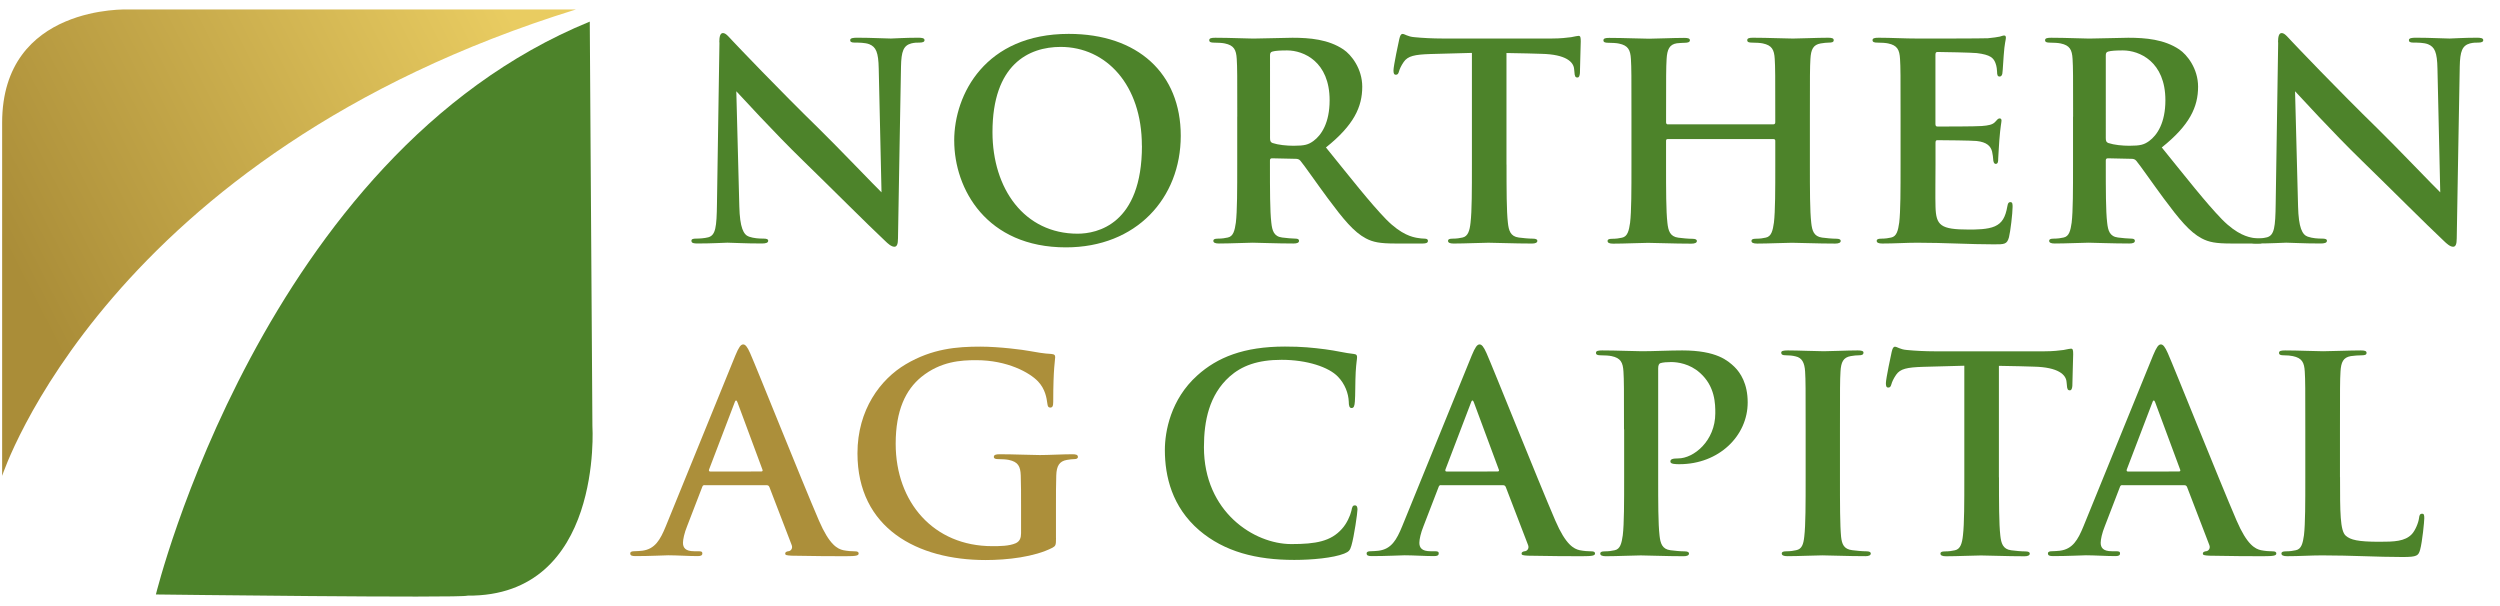<svg fill="none" height="32" viewBox="0 0 132 32" width="132" xmlns="http://www.w3.org/2000/svg" xmlns:xlink="http://www.w3.org/1999/xlink"><linearGradient id="a" gradientUnits="userSpaceOnUse" x1=".578" x2="26.691" y1="13.721" y2=".31"><stop offset="0" stop-color="#aa8d38"/><stop offset="1" stop-color="#e9cc61"/></linearGradient><clipPath id="b"><path d="m.112.5h131v31h-131z"/></clipPath><g clip-path="url(#b)"><g fill="#4d832a"><path d="m37.979 2.234c0-.289.044-.488.191-.488.159 0 .294.187.541.445.175.187 2.403 2.531 4.539 4.613.995.976 3.047 3.121 3.294 3.351l-.147-6.527c-.016-.879-.147-1.148-.497-1.293-.219-.086-.573-.086-.776-.086-.175 0-.235-.043-.235-.129 0-.113.163-.129.382-.129.76 0 1.464.043 1.77.043.159 0 .716-.043 1.436-.043.191 0 .338.016.338.129 0 .086-.087.129-.263.129-.147 0-.263 0-.438.043-.41.113-.525.418-.541 1.222-.06 3.035-.103 6.038-.159 9.069 0 .316-.06.445-.191.445-.159 0-.338-.16-.497-.316-.923-.863-2.797-2.746-4.32-4.226-1.595-1.551-3.266-3.394-3.529-3.668l.159 6.081c.028 1.121.219 1.496.513 1.597.251.086.525.102.76.102.159 0 .251.027.251.113 0 .113-.131.145-.338.145-.951 0-1.536-.043-1.814-.043-.131 0-.819.043-1.579.043-.191 0-.322-.016-.322-.145 0-.086.088-.113.235-.113.191 0 .454-.016.66-.07.382-.113.438-.531.454-1.781.044-3.046.103-6.597.131-8.511z"/><path d="m50.382 7.425c0-2.457 1.655-5.636 6.047-5.636 3.644 0 5.915 2.086 5.915 5.378 0 3.293-2.343 5.894-6.062 5.894-4.201 0-5.899-3.09-5.899-5.636zm9.909.27c0-3.218-1.89-5.218-4.288-5.218-1.683 0-3.6.922-3.6 4.499 0 2.992 1.683 5.363 4.495 5.363 1.026 0 3.397-.488 3.397-4.644z"/><path d="m65.328 6.16c0-2.183 0-2.586-.028-3.046-.028-.488-.147-.719-.628-.82-.115-.027-.366-.043-.573-.043-.159 0-.251-.027-.251-.129s.103-.129.322-.129c.776 0 1.699.043 2.005.043.497 0 1.611-.043 2.064-.043.923 0 1.901.086 2.693.617.41.273.995 1.008.995 1.968 0 1.062-.438 2.027-1.917 3.207 1.305 1.609 2.311 2.902 3.178 3.796.82.832 1.404.933 1.623.976.163.027.294.043.41.043.115 0 .175.043.175.113 0 .113-.103.144-.279.144h-1.436c-.82 0-1.185-.07-1.567-.273-.628-.332-1.185-1.008-2.005-2.113-.585-.789-1.261-1.769-1.448-1.984-.072-.086-.159-.102-.263-.102l-1.229-.027c-.072 0-.115.027-.115.113v.203c0 1.336 0 2.472.072 3.078.044.418.131.734.573.789.219.027.541.059.716.059.115 0 .175.043.175.113 0 .102-.103.144-.294.144-.847 0-1.933-.043-2.152-.043-.278 0-1.201.043-1.786.043-.191 0-.294-.043-.294-.144 0-.07.06-.113.235-.113.219 0 .394-.027.529-.059.294-.059.366-.375.426-.789.072-.605.072-1.738.072-3.062v-2.531zm1.73 1.133c0 .156.028.215.131.258.306.102.748.145 1.114.145.585 0 .776-.059 1.038-.246.438-.316.863-.976.863-2.156 0-2.043-1.376-2.632-2.24-2.632-.366 0-.629.016-.776.059-.103.027-.131.086-.131.203z"/><path d="m79.545 8.687c0 1.324 0 2.457.072 3.078.044.402.131.719.573.777.207.027.525.059.748.059.159 0 .235.043.235.113 0 .102-.115.145-.279.145-.967 0-1.889-.043-2.299-.043-.338 0-1.261.043-1.846.043-.191 0-.294-.043-.294-.145 0-.07.06-.113.235-.113.219 0 .394-.027.529-.059.294-.059.382-.375.426-.789.072-.605.072-1.738.072-3.062v-5.898c-.557.016-1.464.043-2.18.059-.847.027-1.201.102-1.42.418-.147.215-.219.387-.251.504-.032.117-.072.172-.159.172-.103 0-.131-.07-.131-.23 0-.23.278-1.539.306-1.652.044-.187.087-.273.175-.273.115 0 .263.145.628.172.426.043.983.07 1.464.07h5.796c.469 0 .792-.043 1.01-.07.219-.043.338-.07.394-.07.103 0 .115.086.115.301 0 .301-.044 1.293-.044 1.668-.016.145-.044.23-.131.23-.115 0-.147-.07-.159-.289 0-.043-.016-.113-.016-.156-.028-.375-.426-.777-1.726-.805-.382-.016-.983-.027-1.846-.043v5.894z"/><path d="m93.647 6.562c.044 0 .087-.027.087-.102v-.301c0-2.183 0-2.586-.028-3.046-.028-.488-.147-.719-.628-.82-.115-.027-.366-.043-.573-.043-.163 0-.251-.027-.251-.129s.103-.129.306-.129c.792 0 1.714.043 2.108.043.35 0 1.273-.043 1.846-.043.207 0 .306.027.306.129s-.087.129-.263.129c-.115 0-.251.016-.426.043-.394.07-.513.316-.541.82-.028.461-.028.863-.028 3.046v2.531c0 1.324 0 2.457.072 3.078.044.402.131.719.573.777.207.027.525.059.748.059.159 0 .235.043.235.113 0 .102-.115.144-.294.144-.951 0-1.874-.043-2.283-.043-.338 0-1.261.043-1.83.043-.207 0-.306-.043-.306-.144 0-.07.06-.113.235-.113.219 0 .394-.027.525-.059.294-.059.366-.375.426-.789.072-.605.072-1.738.072-3.062v-1.265c0-.059-.044-.086-.087-.086h-5.593c-.044 0-.087.016-.087.086v1.265c0 1.324 0 2.457.072 3.078.044.402.131.719.573.777.207.027.525.059.748.059.159 0 .235.043.235.113 0 .102-.115.144-.294.144-.951 0-1.874-.043-2.283-.043-.338 0-1.261.043-1.846.043-.191 0-.294-.043-.294-.144 0-.07.06-.113.235-.113.219 0 .394-.027.529-.059.294-.059.366-.375.426-.789.072-.605.072-1.738.072-3.062v-2.531c0-2.183 0-2.586-.028-3.046-.028-.488-.147-.719-.628-.82-.115-.027-.366-.043-.573-.043-.159 0-.251-.027-.251-.129s.103-.129.306-.129c.792 0 1.714.043 2.108.043.35 0 1.273-.043 1.846-.043.207 0 .306.027.306.129s-.131.129-.263.129c-.115 0-.306.016-.426.027-.394.059-.513.332-.541.832-.028.461-.028.863-.028 3.046v.301c0 .07.044.102.087.102h5.593z"/><path d="m100.35 6.159c0-2.183 0-2.586-.028-3.046-.027-.488-.147-.719-.628-.82-.115-.027-.366-.043-.573-.043-.159 0-.251-.027-.251-.129s.103-.129.322-.129c.672 0 1.348.043 2.108.043.469 0 3.381 0 3.66-.016.278-.027.513-.059.628-.086.072-.016.159-.059.235-.059s.088.059.088.129c0 .102-.072.273-.116.933-.016.145-.044.777-.071.949-.016.07-.044.156-.148.156-.103 0-.131-.086-.131-.258 0-.059-.016-.289-.087-.461-.104-.258-.251-.43-.983-.519-.251-.027-1.786-.059-2.08-.059-.072 0-.104.043-.104.145v3.636c0 .102.016.156.104.156.322 0 2.004 0 2.343-.027.35-.027.572-.07.704-.215.103-.113.159-.187.234-.187.06 0 .104.027.104.113s-.06.316-.116 1.051c-.015.289-.059.863-.059.965 0 .113 0 .273-.131.273-.104 0-.132-.16-.132-.23-.016-.145-.016-.23-.059-.418-.072-.289-.279-.504-.82-.562-.278-.027-1.726-.043-2.08-.043-.072 0-.088.059-.088.145v1.137c0 .488-.016 1.812 0 2.23.028.992.263 1.207 1.758 1.207.382 0 .995 0 1.377-.172.382-.172.557-.473.66-1.062.028-.156.06-.215.159-.215.116 0 .116.113.116.258 0 .332-.116 1.308-.191 1.597-.104.375-.235.375-.792.375-1.305 0-2.59-.086-4.054-.086-.584 0-1.185.043-1.845.043-.191 0-.294-.043-.294-.144 0-.07.06-.113.235-.113.219 0 .394-.027.529-.059.294-.059.366-.375.426-.789.071-.605.071-1.738.071-3.062z"/><path d="m109.46 6.16c0-2.183 0-2.586-.028-3.046-.028-.488-.147-.719-.628-.82-.116-.027-.366-.043-.573-.043-.159 0-.251-.027-.251-.129s.104-.129.322-.129c.776 0 1.699.043 2.005.043.497 0 1.611-.043 2.065-.043.923 0 1.901.086 2.693.617.41.273.994 1.008.994 1.968 0 1.062-.437 2.027-1.917 3.207 1.305 1.609 2.311 2.902 3.178 3.796.82.832 1.405.933 1.624.976.163.027.294.043.409.043.116 0 .175.043.175.113 0 .113-.103.144-.278.144h-1.436c-.82 0-1.186-.07-1.568-.273-.628-.332-1.185-1.008-2.005-2.113-.584-.789-1.261-1.769-1.447-1.984-.072-.086-.16-.102-.263-.102l-1.229-.027c-.072 0-.116.027-.116.113v.203c0 1.336 0 2.472.072 3.078.044.418.131.734.573.789.219.027.541.059.716.059.115 0 .175.043.175.113 0 .102-.104.144-.294.144-.848 0-1.934-.043-2.153-.043-.278 0-1.201.043-1.786.043-.191 0-.294-.043-.294-.144 0-.07.06-.113.235-.113.218 0 .393-.027.529-.059.294-.059.366-.375.425-.789.072-.605.072-1.738.072-3.062v-2.531zm1.726 1.133c0 .156.028.215.132.258.306.102.748.145 1.114.145.584 0 .775-.059 1.038-.246.437-.316.863-.976.863-2.156 0-2.043-1.376-2.632-2.24-2.632-.366 0-.628.016-.775.059-.104.027-.132.086-.132.203z"/><path d="m120.28 2.234c0-.289.044-.488.191-.488.159 0 .294.187.541.445.175.187 2.403 2.531 4.539 4.613.995.976 3.047 3.121 3.294 3.351l-.147-6.527c-.016-.879-.148-1.148-.498-1.293-.218-.086-.572-.086-.775-.086-.175 0-.235-.043-.235-.129 0-.113.163-.129.382-.129.76 0 1.464.043 1.77.043.159 0 .716-.043 1.436-.043.191 0 .338.016.338.129 0 .086-.087.129-.262.129-.147 0-.263 0-.438.043-.41.113-.525.418-.541 1.222-.06 3.035-.103 6.038-.159 9.069 0 .316-.06.445-.191.445-.159 0-.338-.16-.497-.316-.923-.863-2.797-2.746-4.32-4.226-1.596-1.551-3.266-3.394-3.529-3.668l.159 6.081c.028 1.121.219 1.496.513 1.597.251.086.526.102.76.102.159 0 .251.027.251.113 0 .113-.131.145-.338.145-.951 0-1.536-.043-1.814-.043-.131 0-.82.043-1.579.043-.191 0-.323-.016-.323-.145 0-.086.088-.113.235-.113.191 0 .453-.016.66-.07.382-.113.438-.531.454-1.781.044-3.046.103-6.597.131-8.511z"/></g><path d="m37.203 25.614c-.072 0-.103.027-.131.113l-.792 2.054c-.147.359-.219.703-.219.879 0 .258.131.445.585.445h.219c.175 0 .219.027.219.113 0 .113-.087.144-.251.144-.469 0-1.098-.043-1.551-.043-.159 0-.967.043-1.726.043-.191 0-.279-.027-.279-.144 0-.086.088-.113.207-.113.131 0 .306-.016.426-.027.672-.086.951-.574 1.245-1.293l3.676-9.026c.175-.418.279-.574.41-.574.115 0 .219.129.366.461.35.789 2.693 6.655 3.632 8.839.557 1.293.983 1.496 1.289 1.566.219.043.438.059.617.059.115 0 .191.027.191.113 0 .113-.131.144-.672.144s-1.699 0-2.868-.027c-.263-.016-.338-.027-.338-.113 0-.07.06-.113.207-.129.103-.027.207-.156.131-.332l-1.17-3.046c-.028-.07-.072-.102-.147-.102h-3.266zm2.987-.719c.072 0 .087-.043.072-.086l-1.317-3.55c-.044-.129-.103-.172-.159 0l-1.349 3.535c-.016.059 0 .102.06.102z" fill="#ac8f3a"/><path d="m55.757 28.403c0 .387-.016.418-.191.519-.951.488-2.387.648-3.529.648-3.588 0-6.763-1.668-6.763-5.636 0-2.3 1.213-3.91 2.546-4.699 1.404-.832 2.709-.933 3.938-.933 1.01 0 2.299.172 2.59.23.306.059.819.144 1.158.156.175.016.207.07.207.172 0 .156-.103.562-.103 2.359 0 .23-.044.301-.159.301-.103 0-.131-.07-.147-.187-.044-.332-.115-.789-.497-1.195-.438-.461-1.611-1.121-3.266-1.121-.804 0-1.874.059-2.9.891-.82.676-1.349 1.754-1.349 3.523 0 3.09 2.005 5.406 5.096 5.406.382 0 .895 0 1.245-.156.219-.102.279-.289.279-.531v-1.351c0-.719 0-1.266-.016-1.695-.016-.488-.147-.719-.629-.82-.115-.027-.366-.043-.573-.043-.131 0-.219-.027-.219-.113 0-.113.103-.144.306-.144.76 0 1.683.043 2.124.043s1.229-.043 1.714-.043c.191 0 .294.027.294.144 0 .086-.087.113-.191.113-.115 0-.219.016-.394.043-.394.07-.541.316-.557.82-.016.43-.016 1.008-.016 1.726v1.582z" fill="#ac8f3a"/><path d="m63.319 28c-1.436-1.238-1.814-2.847-1.814-4.242 0-.976.306-2.675 1.714-3.937 1.054-.949 2.446-1.523 4.627-1.523.907 0 1.448.059 2.124.144.557.07 1.07.203 1.508.246.159.016.175.086.175.172 0 .113-.044.289-.072.789-.028.473-.016 1.265-.044 1.551-.016.215-.044.344-.175.344-.115 0-.147-.129-.147-.332-.016-.445-.207-.949-.573-1.324-.481-.504-1.627-.89-2.972-.89-1.273 0-2.108.316-2.753.89-1.07.965-1.349 2.328-1.349 3.722 0 3.421 2.649 5.117 4.611 5.117 1.305 0 2.092-.145 2.677-.805.251-.273.438-.691.497-.949.044-.231.072-.289.191-.289.103 0 .131.102.131.215 0 .172-.175 1.422-.322 1.914-.072.246-.131.316-.382.418-.585.23-1.699.332-2.634.332-2.005 0-3.688-.43-5.02-1.566z" fill="#4d832a"/><path d="m76.084 25.614c-.072 0-.103.027-.131.113l-.792 2.054c-.147.359-.219.703-.219.879 0 .258.131.445.585.445h.219c.175 0 .219.027.219.113 0 .113-.087.144-.251.144-.469 0-1.098-.043-1.551-.043-.159 0-.967.043-1.726.043-.191 0-.279-.027-.279-.144 0-.086.088-.113.207-.113.131 0 .306-.016.426-.027.672-.086.951-.574 1.245-1.293l3.676-9.026c.175-.418.278-.574.41-.574.115 0 .219.129.366.461.35.789 2.693 6.655 3.632 8.839.557 1.293.983 1.496 1.289 1.566.219.043.438.059.617.059.115 0 .191.027.191.113 0 .113-.131.144-.672.144s-1.699 0-2.868-.027c-.263-.016-.338-.027-.338-.113 0-.07.06-.113.207-.129.103-.027.207-.156.131-.332l-1.17-3.046c-.028-.07-.072-.102-.147-.102h-3.266zm2.987-.719c.072 0 .087-.043.072-.086l-1.317-3.55c-.044-.129-.103-.172-.159 0l-1.349 3.535c-.016.059 0 .102.06.102z" fill="#4d832a"/><path d="m85.747 22.669c0-2.183 0-2.586-.028-3.046-.028-.488-.147-.719-.628-.82-.115-.027-.366-.043-.573-.043-.159 0-.251-.027-.251-.129 0-.102.103-.129.322-.129.776 0 1.699.043 2.108.043.601 0 1.448-.043 2.124-.043 1.83 0 2.415.547 2.753.863.322.316.704.89.704 1.883 0 1.769-1.524 3.261-3.6 3.261-.072 0-.235 0-.306-.016-.072-.016-.175-.027-.175-.129 0-.113.103-.16.41-.16.82 0 1.961-.922 1.961-2.386 0-.473 0-1.422-.82-2.14-.529-.473-1.169-.562-1.508-.562-.219 0-.438.016-.573.059-.072.027-.115.113-.115.273v5.749c0 1.324 0 2.457.072 3.078.044.402.131.719.573.777.207.027.529.059.748.059.159 0 .235.043.235.113 0 .102-.115.144-.279.144-.967 0-1.89-.043-2.268-.043-.338 0-1.261.043-1.846.043-.191 0-.294-.043-.294-.144 0-.07.06-.113.235-.113.219 0 .394-.027.529-.059.294-.059.366-.375.426-.789.072-.605.072-1.738.072-3.062v-2.531z" fill="#4d832a"/><path d="m95.338 22.669c0-2.183 0-2.586-.028-3.046-.028-.488-.175-.734-.497-.805-.159-.043-.35-.059-.529-.059-.147 0-.235-.027-.235-.144 0-.086.115-.113.35-.113.557 0 1.48.043 1.901.043.366 0 1.229-.043 1.786-.043.191 0 .306.027.306.113 0 .113-.087.144-.235.144s-.263.016-.438.043c-.394.07-.513.316-.541.82-.028.461-.028.863-.028 3.046v2.531c0 1.394 0 2.531.06 3.148.044.387.147.648.585.703.207.027.529.059.748.059.159 0 .235.043.235.113 0 .102-.115.144-.279.144-.967 0-1.889-.043-2.283-.043-.338 0-1.261.043-1.846.043-.191 0-.294-.043-.294-.144 0-.07.06-.113.235-.113.219 0 .394-.027.529-.059.294-.059.382-.301.426-.719.072-.605.072-1.738.072-3.132z" fill="#4d832a"/><path d="m105.546 25.2c0 1.324 0 2.457.071 3.078.044.402.131.719.573.777.207.027.525.059.748.059.159 0 .235.043.235.113 0 .102-.116.144-.279.144-.967 0-1.889-.043-2.299-.043-.338 0-1.261.043-1.846.043-.191 0-.294-.043-.294-.144 0-.07.059-.113.234-.113.219 0 .394-.027.529-.059.295-.059.382-.375.426-.789.072-.605.072-1.738.072-3.062v-5.894c-.557.016-1.464.043-2.18.059-.848.027-1.202.102-1.42.418-.148.215-.219.387-.251.504s-.072.172-.159.172c-.103 0-.131-.07-.131-.231 0-.23.278-1.539.306-1.652.044-.188.087-.273.175-.273.115 0 .262.144.628.172.426.043.983.07 1.464.07h5.796c.47 0 .792-.043 1.011-.07.219-.043.338-.07.394-.07.103 0 .115.086.115.301 0 .301-.044 1.293-.044 1.668-.016.145-.044.231-.131.231-.115 0-.147-.07-.159-.289 0-.043-.016-.113-.016-.156-.028-.375-.426-.777-1.727-.805-.381-.016-.982-.027-1.845-.043v5.894z" fill="#4d832a"/><path d="m112.058 25.614c-.072 0-.104.027-.132.113l-.791 2.054c-.147.359-.219.703-.219.879 0 .258.131.445.585.445h.219c.175 0 .218.027.218.113 0 .113-.087.144-.25.144-.47 0-1.098-.043-1.552-.043-.159 0-.966.043-1.726.043-.191 0-.279-.027-.279-.144 0-.086.088-.113.207-.113.131 0 .307-.016.426-.027.672-.086.951-.574 1.245-1.293l3.676-9.026c.175-.418.278-.574.409-.574.116 0 .219.129.366.461.35.789 2.693 6.655 3.632 8.839.557 1.293.983 1.496 1.289 1.566.219.043.438.059.617.059.115 0 .191.027.191.113 0 .113-.132.144-.673.144s-1.698 0-2.868-.027c-.262-.016-.338-.027-.338-.113 0-.07.06-.113.207-.129.103-.027.207-.156.131-.332l-1.169-3.046c-.028-.07-.072-.102-.147-.102h-3.266zm2.987-.719c.072 0 .088-.043.072-.086l-1.317-3.55c-.044-.129-.103-.172-.159 0l-1.349 3.535c-.016.059 0 .102.06.102z" fill="#4d832a"/><path d="m123.554 25.2c0 1.84 0 2.832.306 3.089.251.215.629.316 1.771.316.775 0 1.348-.016 1.714-.402.175-.188.35-.59.382-.863.016-.129.044-.215.159-.215.104 0 .116.07.116.246 0 .156-.104 1.238-.219 1.652-.088.316-.159.387-.923.387-1.349 0-2.693-.086-4.261-.086-.584 0-1.185.043-1.845.043-.191 0-.295-.043-.295-.144 0-.07.06-.113.235-.113.219 0 .394-.027.529-.059.294-.059.366-.375.426-.789.071-.605.071-1.738.071-3.062v-2.531c0-2.183 0-2.586-.028-3.046-.027-.488-.147-.719-.628-.82-.116-.027-.295-.043-.481-.043-.16 0-.251-.027-.251-.129 0-.102.103-.129.322-.129.688 0 1.611.043 2.005.043.35 0 1.42-.043 1.989-.043.207 0 .306.027.306.129 0 .102-.087.129-.262.129-.159 0-.394.016-.573.043-.394.07-.513.316-.541.82-.028.461-.028.863-.028 3.046v2.531z" fill="#4d832a"/><path d="m30.409.5h-23.629s-6.667-.281-6.667 5.98v18.646s5.51-16.939 30.297-24.626z" fill="url(#a)"/><path d="m8.231 31.387s5.665-23.192 22.909-30.246l.139 21.349s.581 9.022-6.596 8.96c-.29.141-16.453-.062-16.453-.062z" fill="#4d832a"/></g></svg>